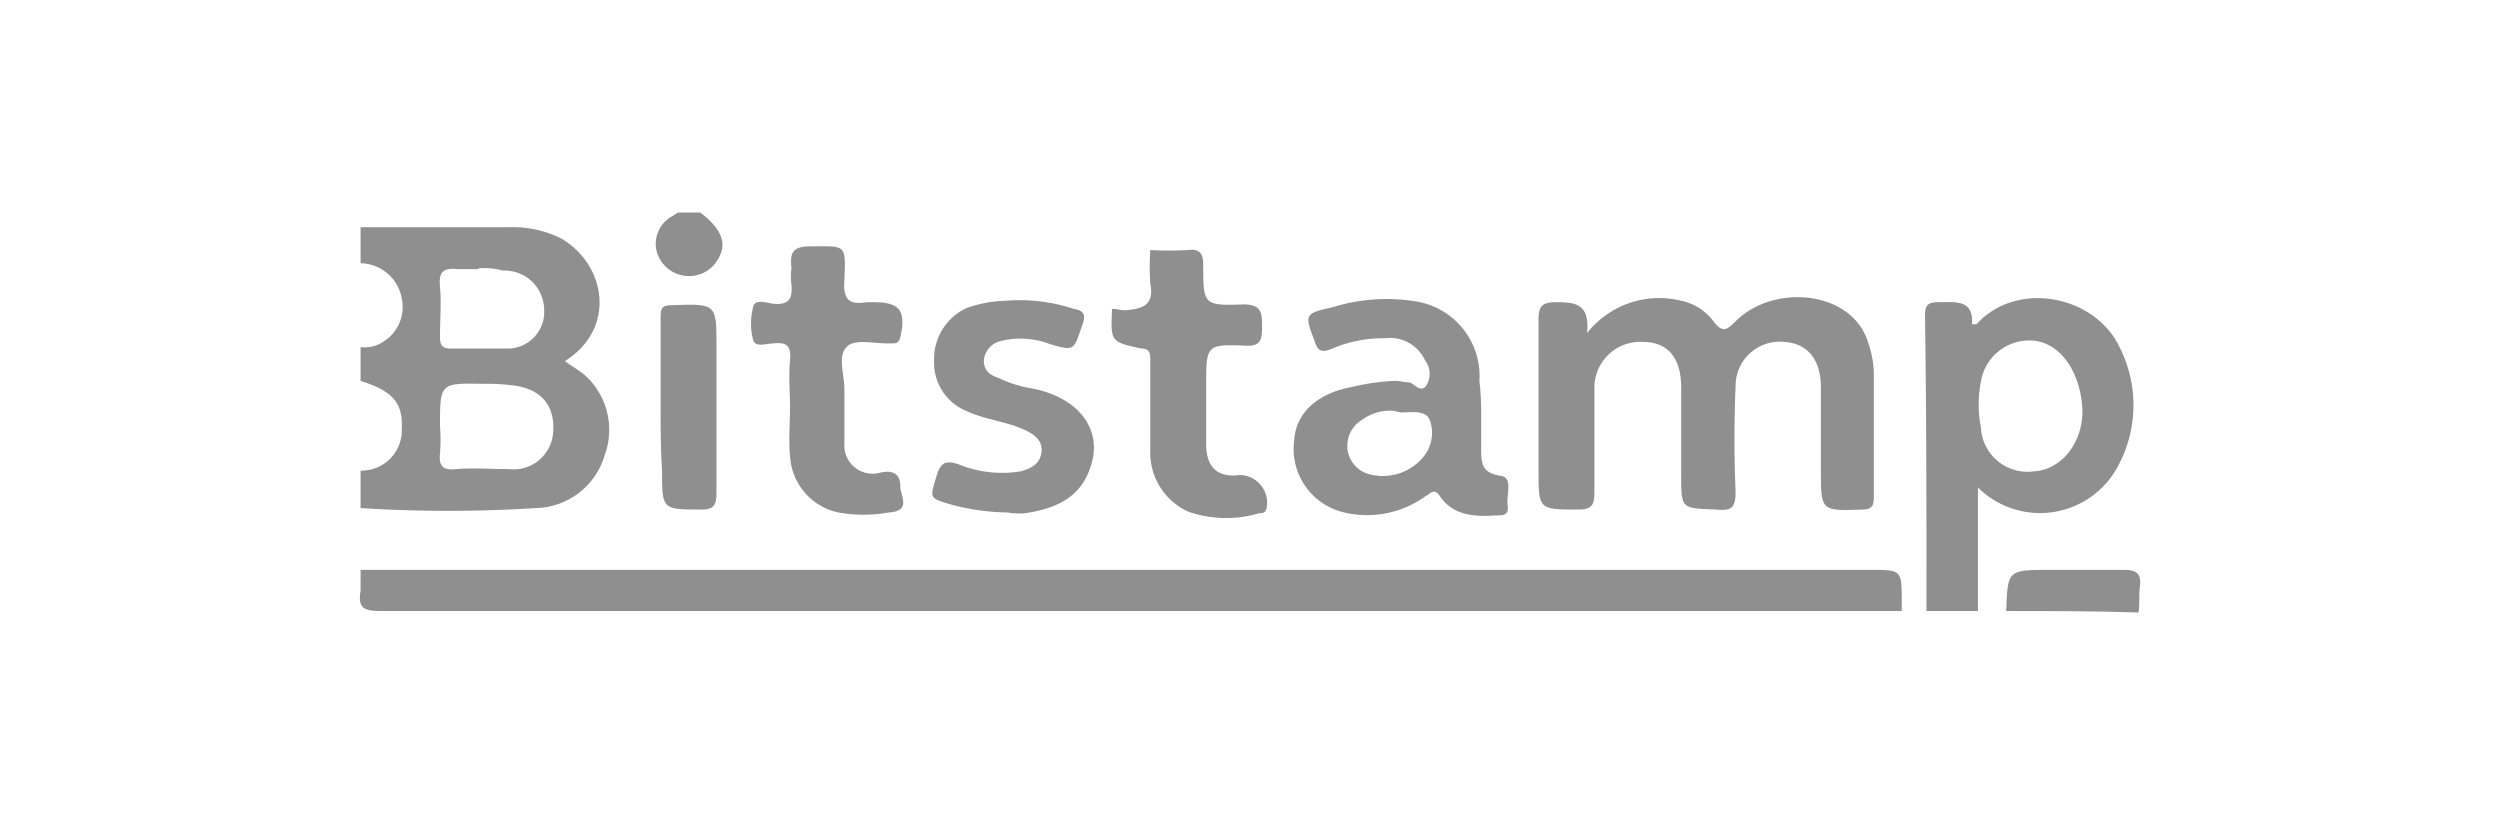 <?xml version="1.0" encoding="UTF-8"?>
<svg xmlns="http://www.w3.org/2000/svg" id="Layer_1" data-name="Layer 1" viewBox="0 0 170 56.1">
  <defs>
    <style>.cls-1{fill:#8f8f8f;}</style>
  </defs>
  <g id="l1qBtr">
    <path class="cls-1" d="M24.52,38.75h102.7c2.1,0,2.1,0,2.1,2.2v.6H25.92c-1.2,0-1.6-.2-1.4-1.4Z"></path>
    <path class="cls-1" d="M24.52,15.45h10.1a7.32,7.32,0,0,1,3.6.8c3,1.8,3.7,6.1.2,8.3.5.4,1.1.7,1.5,1.1a5,5,0,0,1,1.2,5.3,5,5,0,0,1-4.7,3.6,94.5,94.5,0,0,1-11.9,0V32a2.73,2.73,0,0,0,2.8-2.8c.1-1.8-.6-2.6-2.8-3.3v-2.3a2.28,2.28,0,0,0,1.6-.4,2.77,2.77,0,0,0,1.2-2.9,2.9,2.9,0,0,0-2.8-2.4ZM29.92,29a10.82,10.82,0,0,1,0,1.8c-.1.9.2,1.2,1.1,1.1,1.2-.1,2.4,0,3.6,0a2.7,2.7,0,0,0,3-2.6c.1-1.8-.9-2.9-2.8-3.1a14.08,14.08,0,0,0-2-.1C29.92,26.05,29.92,26.05,29.92,29Zm2.6-10.7h-1.4c-1-.1-1.3.2-1.2,1.2s0,2.3,0,3.4c0,.5.1.8.7.8h3.8A2.49,2.49,0,0,0,37,21a2.69,2.69,0,0,0-2.8-2.6A4.73,4.73,0,0,0,32.52,18.25Z"></path>
    <path class="cls-1" d="M131,41.55c0-6.7,0-13.4-.1-20.1,0-.7.2-.9.9-.9,1.2,0,2.4-.2,2.3,1.5h.3c2.7-3,8-2,9.7,1.5a8.69,8.69,0,0,1,0,8,6,6,0,0,1-9.6,1.6v8.4Zm7-18.4a3.34,3.34,0,0,0-3.3,2.8,8.08,8.08,0,0,0,0,3.1,3.17,3.17,0,0,0,3.6,3c1.9-.1,3.4-2,3.3-4.3C141.42,25.05,139.92,23.15,138,23.15Z"></path>
    <path class="cls-1" d="M136.42,41.55c.1-2.8.1-2.8,3-2.8h5c.8,0,1.2.2,1.1,1.1-.1.6,0,1.2-.1,1.8C142.42,41.55,139.42,41.55,136.42,41.55Z"></path>
    <path class="cls-1" d="M47.62,14.45c1.7,1.3,1.9,2.4.9,3.6a2.28,2.28,0,0,1-3.9-1.1,2.16,2.16,0,0,1,1-2.2c.2-.1.3-.2.5-.3Z"></path>
    <path class="cls-1" d="M107.92,22.65a6.24,6.24,0,0,1,6.4-2.2,3.68,3.68,0,0,1,2.2,1.4c.6.8.9.6,1.5,0,2.6-2.6,7.9-2.1,9,1.4a7.11,7.11,0,0,1,.4,2v8.6c0,.6-.2.8-.8.8-2.8.1-2.8.1-2.8-2.7v-5.6c0-1.9-.9-3-2.5-3.1a3,3,0,0,0-3.3,3q-.15,3.6,0,7.2c0,1.1-.3,1.3-1.3,1.2-2.4-.1-2.4,0-2.4-2.4v-5.9c0-2-.9-3.1-2.6-3.1a3.12,3.12,0,0,0-3.3,3.2v7c0,.8-.1,1.2-1.1,1.2-2.7,0-2.7,0-2.7-2.7V21.75c0-.9.2-1.2,1.2-1.2C107.12,20.55,108.12,20.65,107.92,22.65Z"></path>
    <path class="cls-1" d="M100.72,28.15v2.3c0,1,0,1.7,1.3,1.9.9.1.4,1.3.5,2s-.3.7-.8.7c-1.5.1-2.9,0-3.8-1.3-.4-.6-.6-.2-1,0a6.75,6.75,0,0,1-5.5,1.1A4.43,4.43,0,0,1,88,30c.1-2,1.7-3.3,4-3.7a14.46,14.46,0,0,1,2.9-.4c.3,0,.6.1.9.1s.8.8,1.2.2a1.51,1.51,0,0,0-.1-1.7,2.62,2.62,0,0,0-2.7-1.5,8.89,8.89,0,0,0-3.6.7c-.7.3-1,.2-1.2-.5-.7-1.8-.7-1.9,1.2-2.3a12.29,12.29,0,0,1,5.7-.4,5.13,5.13,0,0,1,4.3,5.4A18.48,18.48,0,0,1,100.72,28.15Zm-5.8-.2a3.22,3.22,0,0,0-2.3.6,2.06,2.06,0,0,0-1,1.9,2,2,0,0,0,1.5,1.8,3.58,3.58,0,0,0,3.6-1.1,2.56,2.56,0,0,0,.5-2.6c-.3-.7-1.3-.5-2-.5C95.12,28,95.12,28,94.92,28Z"></path>
    <path class="cls-1" d="M75.62,21c.3,0,.6.1.9.1,1.1-.1,2-.3,1.7-1.8a17.63,17.63,0,0,1,0-2.3,22.53,22.53,0,0,0,2.6,0c.8-.1,1,.3,1,1,0,2.7,0,2.8,2.7,2.7,1.2,0,1.3.5,1.3,1.4s0,1.5-1.2,1.4c-2.6-.1-2.6,0-2.6,2.7v4c0,1.6.8,2.3,2.3,2.1a1.89,1.89,0,0,1,1.8,2.3c-.1.3-.3.3-.5.3a7.87,7.87,0,0,1-4.8-.1,4.4,4.4,0,0,1-2.6-4.2v-6.1c0-.4,0-.8-.6-.8C75.52,23.25,75.52,23.25,75.62,21Z"></path>
    <path class="cls-1" d="M68.52,34.85a15.68,15.68,0,0,1-3.7-.5c-1.7-.5-1.6-.4-1.1-2.1.3-.9.7-.9,1.4-.7a7.9,7.9,0,0,0,4.3.5c.7-.2,1.3-.5,1.4-1.3s-.5-1.2-1.1-1.5c-1.3-.6-2.7-.7-4-1.3a3.54,3.54,0,0,1-2.2-3.4,3.81,3.81,0,0,1,2.2-3.6,8.57,8.57,0,0,1,2.7-.5A11.66,11.66,0,0,1,73,21c.6.1.9.3.6,1.1-.6,1.7-.5,1.8-2.2,1.3a5.62,5.62,0,0,0-3.4-.2,1.5,1.5,0,0,0-1.1,1.3c0,.7.4,1,1,1.2a8.08,8.08,0,0,0,2.2.7c3.3.6,5,2.9,4,5.5-.7,2-2.4,2.7-4.4,3A4.8,4.8,0,0,1,68.52,34.85Z"></path>
    <path class="cls-1" d="M53.72,27.65c0-1-.1-2.1,0-3.1s-.2-1.3-1.1-1.2c-.5,0-1.2.3-1.4-.2a4.48,4.48,0,0,1,0-2.3c.1-.5.8-.3,1.3-.2,1,.1,1.4-.2,1.3-1.3a4,4,0,0,1,0-1.1c-.1-1,0-1.5,1.3-1.5,2.4,0,2.4-.2,2.3,2.3-.1,1.3.3,1.7,1.5,1.5h.5c1.8,0,2.2.6,1.8,2.4-.1.3-.2.4-.5.4h-.4c-.9,0-2.2-.3-2.7.2-.7.6-.2,1.9-.2,2.9v3.7a1.92,1.92,0,0,0,2.4,2c.8-.2,1.4,0,1.4.9,0,.7.8,1.7-.8,1.8a9.7,9.7,0,0,1-3.4,0,4.15,4.15,0,0,1-3.3-3.9c-.1-1,0-2.2,0-3.3Z"></path>
    <path class="cls-1" d="M44.92,27.55v-6c0-.6.1-.8.8-.8,3-.1,3-.1,3,2.8v10c0,.8-.2,1.1-1,1.1-2.7,0-2.7,0-2.7-2.6C44.92,30.55,44.92,29.05,44.92,27.55Z"></path>
  </g>
</svg>

